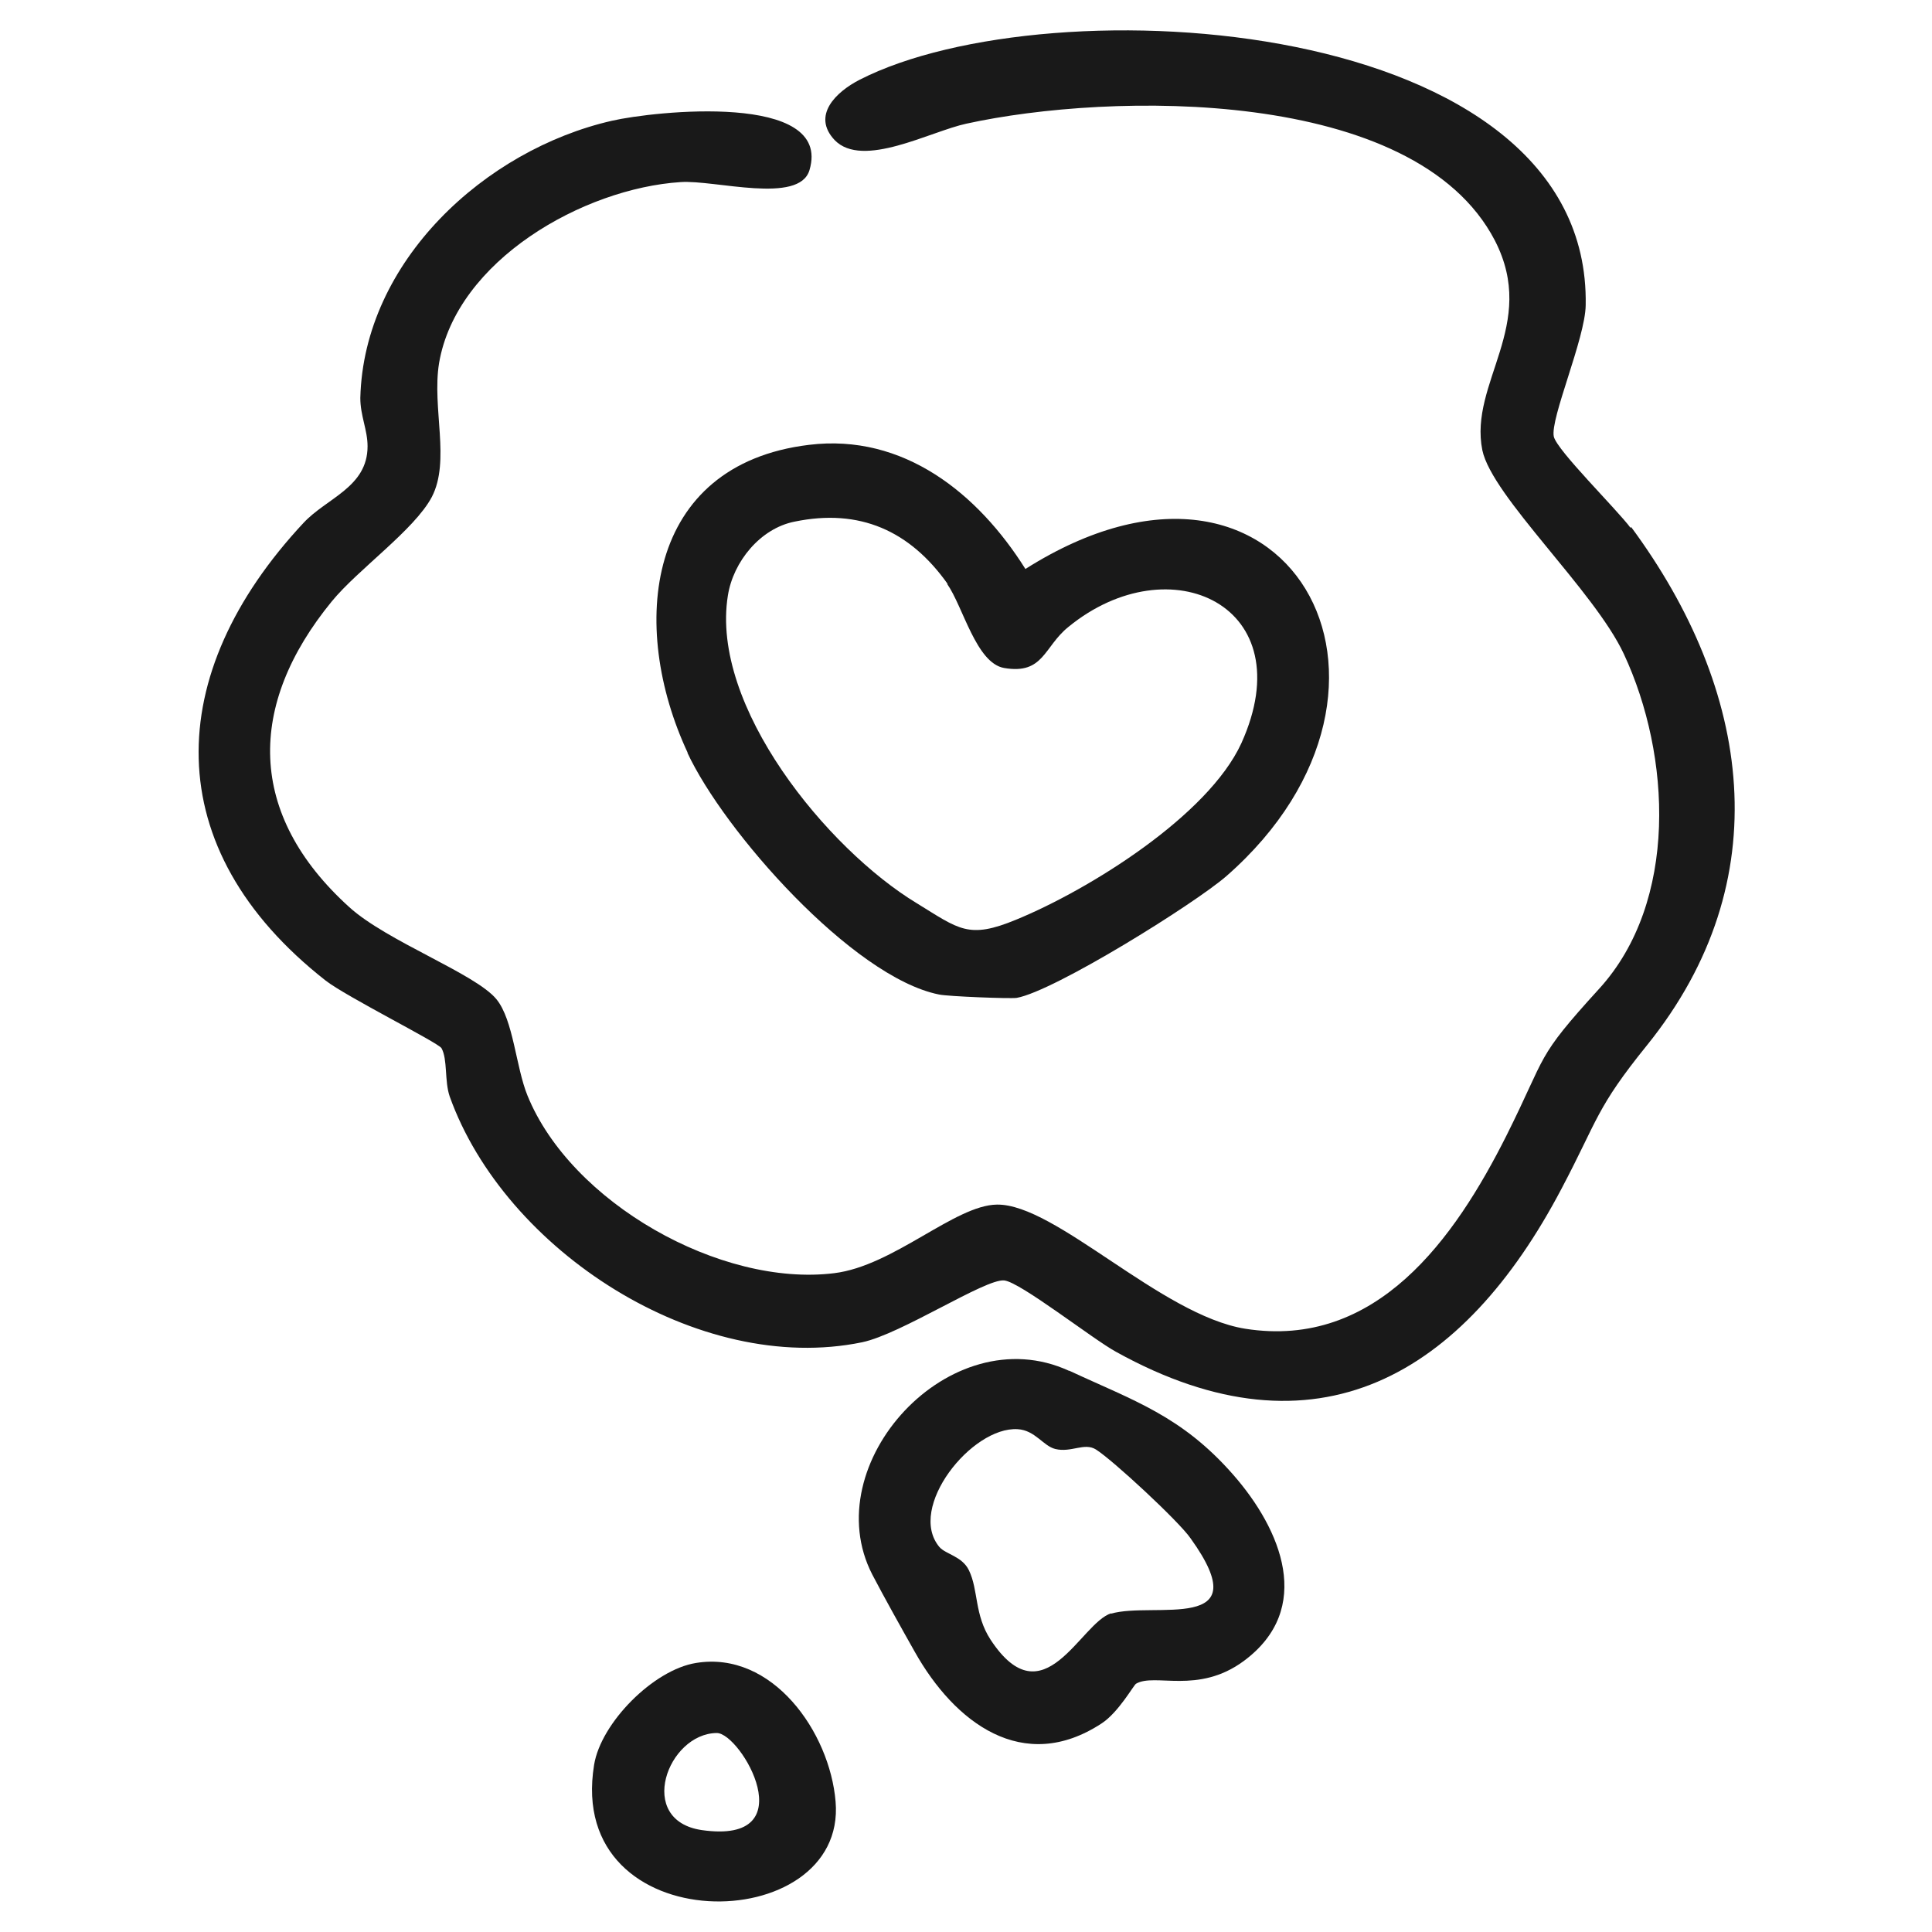 <svg xmlns="http://www.w3.org/2000/svg" id="b" viewBox="0 0 400 400"><defs><style>      .st0 {        fill: none;      }      .st1 {        fill: #191919;      }    </style></defs><g id="c"><g><g><path class="st1" d="M337.6,109.3c-2.9-3.9-15.2-16-15.9-18.9-.8-3.7,6.5-20.3,6.6-27.2C329.4,3,217.3-3.6,178,16.5c-4.9,2.5-10,7.4-5.2,12.5,5.8,6,19.8-1.8,27.3-3.4,29.6-6.5,92.8-7.8,109.4,24.2,9,17.5-5.4,29.4-2.6,43.4,2,9.6,23.2,29.1,29.3,42.2,9.8,21,11.3,51.3-5.1,69.3-13.4,14.7-10.6,13.2-19.2,30.4-10.7,21.3-26.9,44.3-54.1,40-17.4-2.8-39.3-25.9-51.4-25.7-8.7.1-21.4,12.7-33.7,14.2-23.5,2.9-54.5-14.6-63.5-36.8-2.4-5.9-2.9-15.6-6.4-19.9-4.3-5.3-22.7-12-30.5-19.1-21.2-19.2-21.2-41.8-3.6-63.3,5.4-6.6,17.1-14.8,20.7-21.6,3.9-7.5,0-18.4,1.5-27.7,3.6-21.3,29.9-36.2,50-37.5,7.1-.5,24.6,4.7,26.7-2.5,4.8-16.2-32.2-12.2-40.9-10.2-26.3,6-51.4,29.1-52.1,57.4,0,3.7,1.5,6.6,1.5,10,0,8.5-8.5,10.7-13.3,15.9-29.1,31.2-30.2,67.4,4.6,94.7,4.2,3.3,23.2,12.8,24,14,1.3,2.3.6,6.8,1.7,10,11.4,31.9,51.5,57.9,85.4,50.9,8.1-1.7,25.5-13.2,29.4-12.8,3.3.3,18.4,12.2,23.2,14.8,41.5,23,71.9,4.8,92.2-33.8,7.6-14.4,7.1-16.6,17.7-29.7,27.5-34.1,21.6-73.6-3.3-107.3Z"></path><path class="st1" d="M142.3,155.8c7.5,16.2,34.2,46.5,52.1,50.1,1.8.4,14.7.9,16.1.7,7.8-1.4,36.7-19.4,43.4-25.2,45-39.4,12.6-97.9-41.6-63.6-9.8-15.6-25.2-28.1-44.8-25.7-33.9,4.1-37.4,37.5-25.1,63.8ZM196.1,120.9c3.3,4.7,6,16.4,11.8,17.4,8.2,1.4,8.2-4.4,13.3-8.5,21-17.2,48.7-4.4,35.8,24.1-6.9,15-31.5,30.3-46.6,36.5-9.9,4.1-11.8,2-20.6-3.4-18.5-11.2-42.8-40.8-39.1-63.7,1.1-7,6.7-13.9,13.8-15.3,13.5-2.8,23.9,1.9,31.7,12.9Z"></path><path class="st1" d="M221.3,283.8c-24.6-11.3-52.5,19.3-40.7,42.2,2.4,4.6,6.2,11.4,8.8,16,8.2,14.6,22.4,25.5,38.7,14.8,3.5-2.3,6.6-7.9,7.1-8.2,3.9-2.3,12.8,2.3,22.3-4.7,14.6-10.8,7.8-27.2-2.2-38.6-10.7-12.2-20.6-15.3-33.9-21.5ZM230.1,334c-6.4,1.9-14,22.2-25,5.5-3.4-5.2-2.5-10.3-4.5-14.4-1.4-2.9-4.8-3.3-6.1-4.8-6.8-8.1,6.7-25,16.2-24.4,3.6.2,5.3,3.5,7.8,4.1,3.3.8,6-1.4,8.4.1,3.5,2.2,17.2,14.9,19.6,18.4,14.3,19.9-7.7,13-16.5,15.6Z"></path><path class="st1" d="M144.1,344.3c-8.8,1.4-19.7,12.4-21.1,21.1-6,36.8,52.4,35.9,50,7.6-1.2-14.4-13.1-31.3-28.9-28.7ZM145.3,378.9c-13.7-2-7.1-20,3.1-20.1,5,0,18.5,23.2-3.1,20.1Z"></path></g><rect class="st0" y="0" width="400" height="400"></rect></g></g></svg>